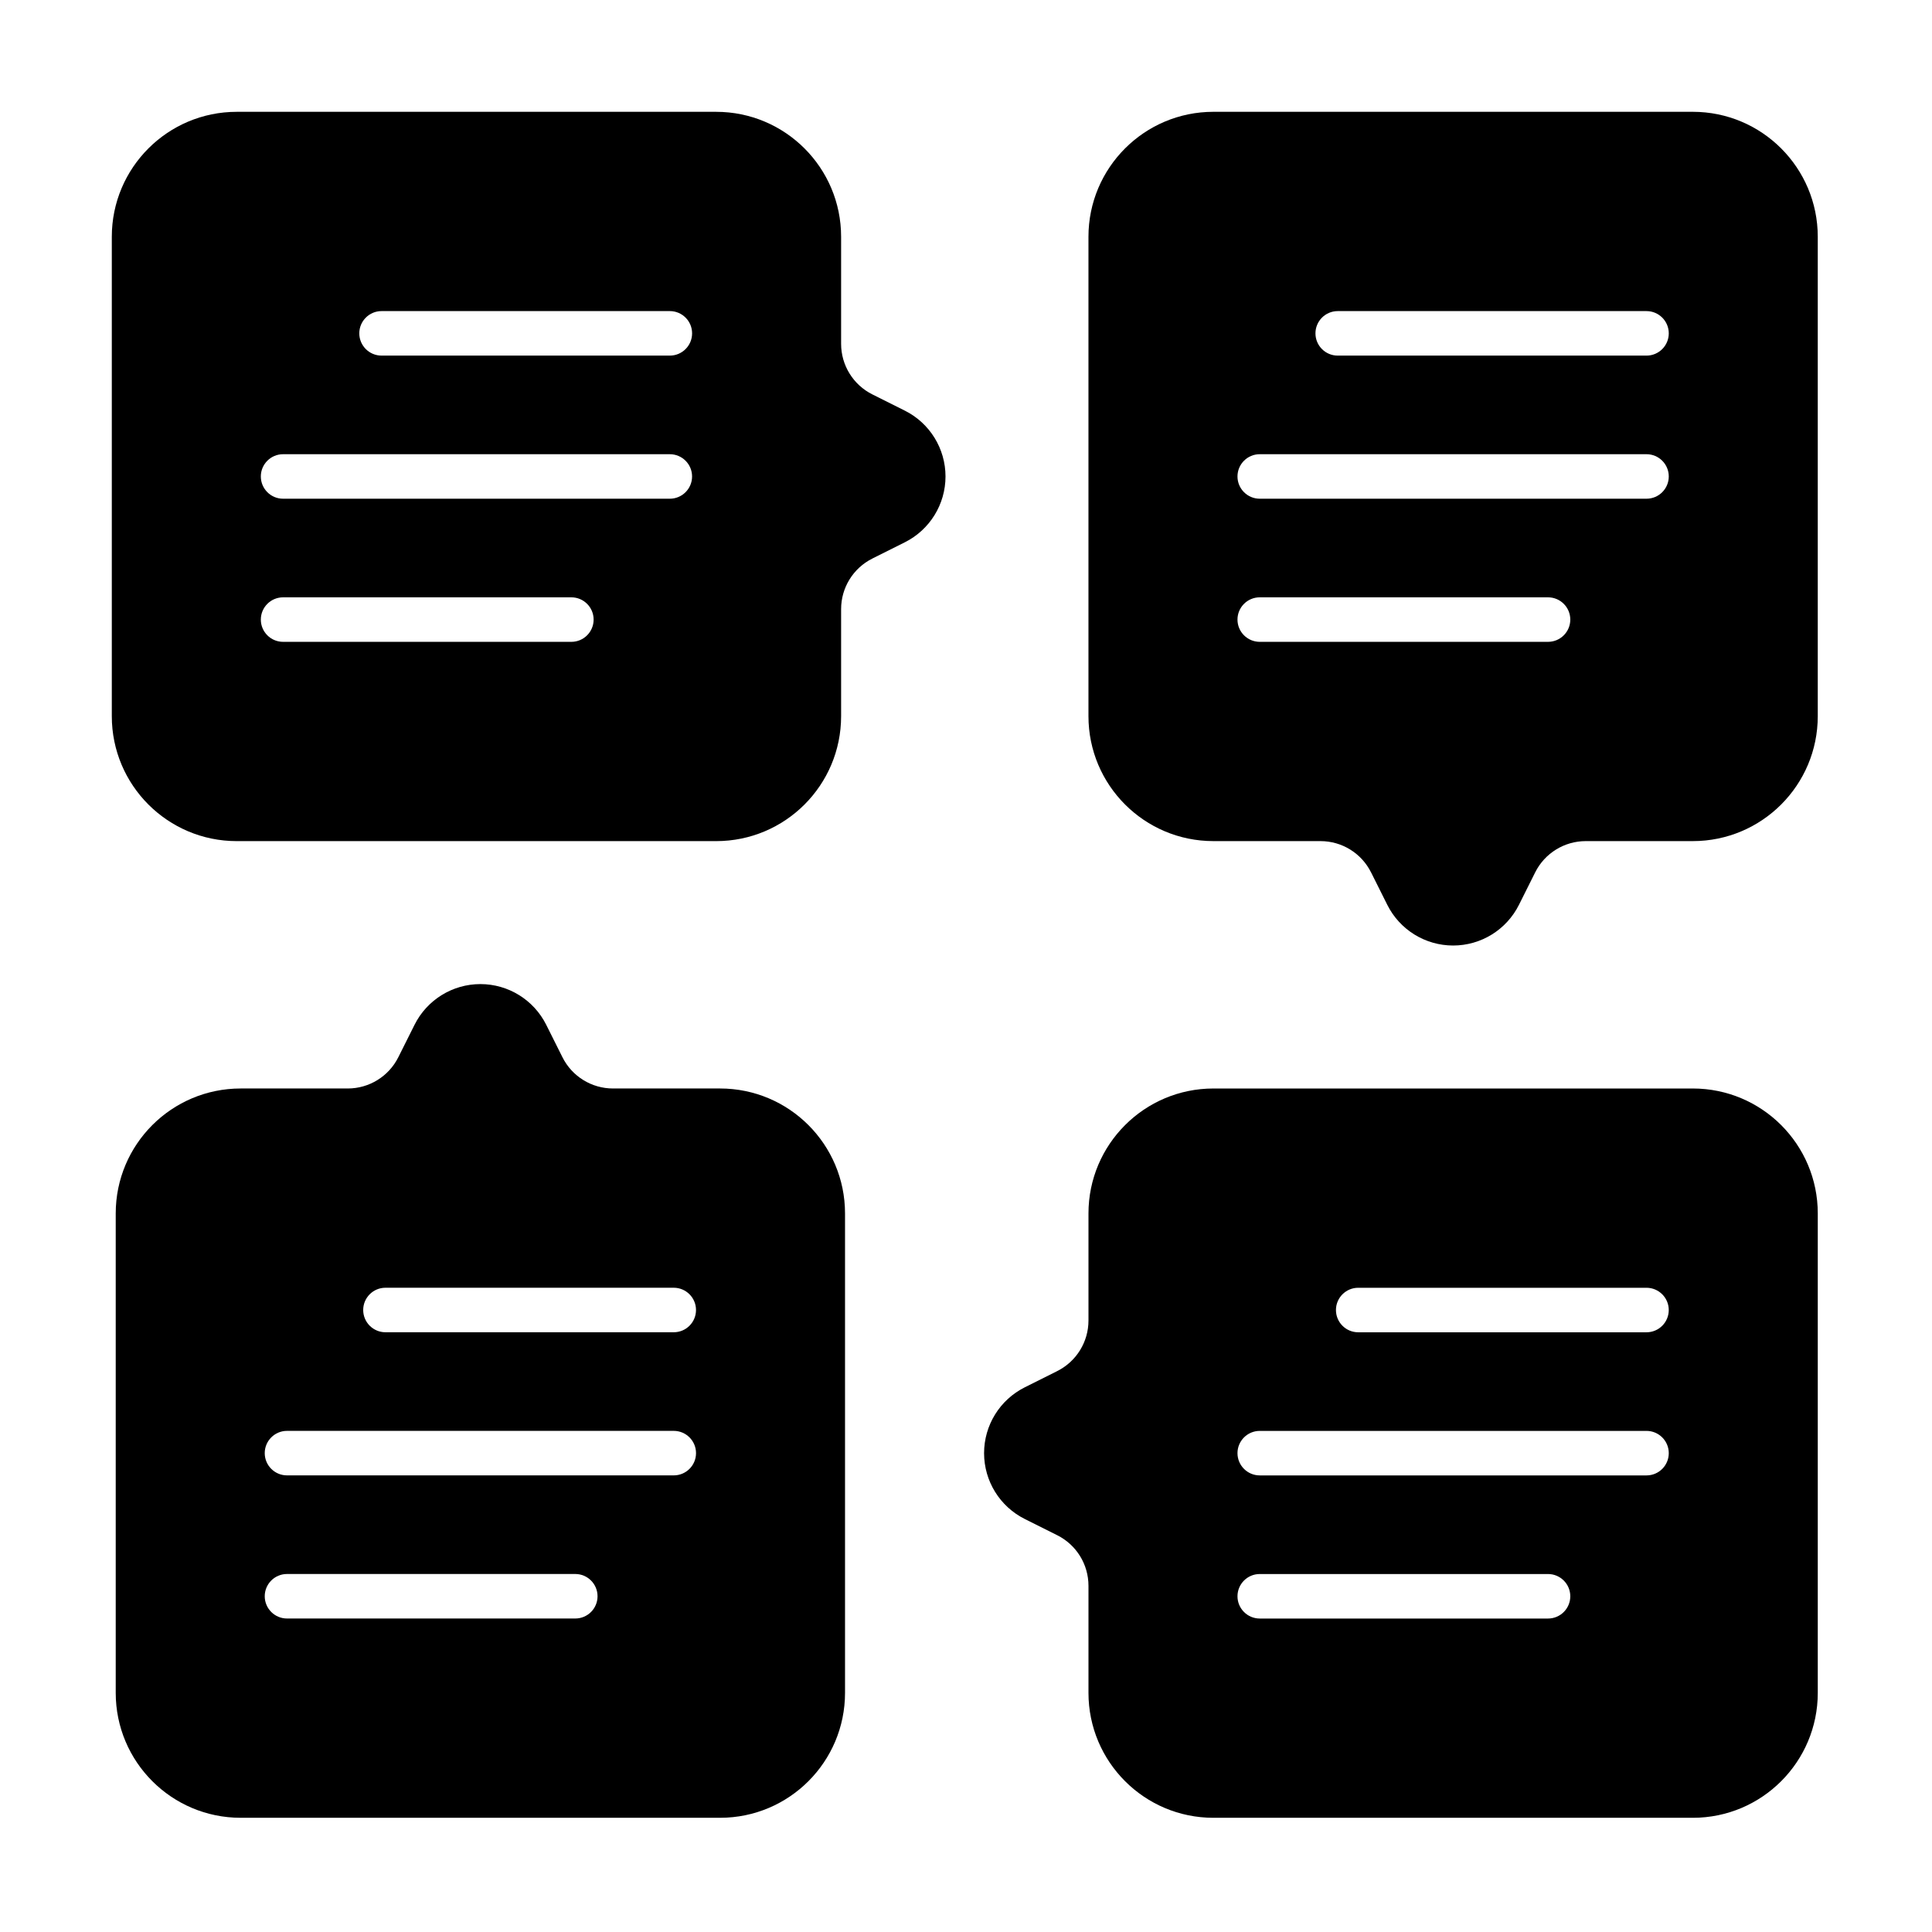 <?xml version="1.0" encoding="UTF-8"?>
<!-- Uploaded to: SVG Find, www.svgrepo.com, Generator: SVG Find Mixer Tools -->
<svg fill="#000000" width="800px" height="800px" version="1.1" viewBox="144 144 512 512" xmlns="http://www.w3.org/2000/svg">
 <g fill-rule="evenodd">
  <path d="m236.16 432.46h-28.375c-18.289 0-33.117 14.828-33.117 33.117v127.04c0 18.289 14.828 33.117 33.117 33.117h127.04c18.289 0 33.117-14.828 33.117-33.117v-127.04c0-18.289-14.828-33.117-33.117-33.117h-28.375c-5.672 0-10.855-3.203-13.391-8.277l-4.305-8.605c-3.305-6.609-10.059-10.785-17.445-10.785-7.391 0-14.145 4.176-17.449 10.785l-4.305 8.605c-2.535 5.07-7.723 8.277-13.391 8.277zm-16.105 140.46h76.402c3.254 0 5.898-2.641 5.898-5.898 0-3.254-2.641-5.898-5.898-5.898h-76.402c-3.254 0-5.898 2.641-5.898 5.898 0 3.254 2.644 5.898 5.898 5.898zm0-37.93h102.5c3.254 0 5.898-2.641 5.898-5.898 0-3.254-2.644-5.898-5.898-5.898h-102.5c-3.254 0-5.898 2.641-5.898 5.898 0 3.254 2.644 5.898 5.898 5.898zm26.094-37.93h76.402c3.254 0 5.898-2.641 5.898-5.898 0-3.254-2.644-5.898-5.898-5.898h-76.402c-3.254 0-5.898 2.644-5.898 5.898 0 3.254 2.641 5.898 5.898 5.898z"/>
  <path d="m424.18 507.35-8.605 4.305c-6.609 3.305-10.785 10.059-10.785 17.445 0 7.391 4.176 14.145 10.785 17.449l8.605 4.305c5.074 2.535 8.277 7.723 8.277 13.391v28.375c0 18.289 14.828 33.117 33.117 33.117h127.04c18.289 0 33.117-14.828 33.117-33.117v-127.04c0-18.289-14.828-33.117-33.117-33.117h-127.04c-18.289 0-33.117 14.828-33.117 33.117v28.371c0 5.672-3.203 10.855-8.277 13.395zm53.664 65.578h76.402c3.254 0 5.898-2.641 5.898-5.898 0-3.254-2.641-5.898-5.898-5.898h-76.402c-3.254 0-5.898 2.641-5.898 5.898 0 3.254 2.644 5.898 5.898 5.898zm0-37.93h102.5c3.254 0 5.898-2.641 5.898-5.898 0-3.254-2.644-5.898-5.898-5.898h-102.5c-3.254 0-5.898 2.641-5.898 5.898 0 3.254 2.644 5.898 5.898 5.898zm26.094-37.93h76.402c3.254 0 5.898-2.641 5.898-5.898 0-3.254-2.644-5.898-5.898-5.898h-76.402c-3.254 0-5.898 2.644-5.898 5.898 0 3.254 2.641 5.898 5.898 5.898z"/>
  <path d="m375.18 292.02 8.605-4.305c6.609-3.305 10.785-10.059 10.785-17.449 0-7.387-4.176-14.141-10.785-17.445l-8.605-4.305c-5.074-2.535-8.277-7.723-8.277-13.391v-28.375c0-18.289-14.828-33.117-33.117-33.117h-127.04c-18.289 0-33.117 14.828-33.117 33.117v127.04c0 18.289 14.828 33.117 33.117 33.117h127.04c18.289 0 33.117-14.828 33.117-33.117v-28.375c0-5.672 3.203-10.855 8.277-13.391zm-156.16 22.074h76.398c3.254 0 5.898-2.641 5.898-5.898 0-3.254-2.641-5.898-5.898-5.898h-76.398c-3.254 0-5.898 2.641-5.898 5.898 0 3.254 2.641 5.898 5.898 5.898zm0-37.93h102.49c3.254 0 5.898-2.641 5.898-5.898 0-3.254-2.641-5.898-5.898-5.898h-102.49c-3.254 0-5.898 2.644-5.898 5.898 0 3.254 2.641 5.898 5.898 5.898zm26.094-37.926h76.402c3.254 0 5.898-2.644 5.898-5.898s-2.641-5.898-5.898-5.898h-76.402c-3.254 0-5.898 2.641-5.898 5.898 0 3.254 2.641 5.898 5.898 5.898z"/>
  <path d="m507.34 375.18 4.305 8.609c3.305 6.609 10.059 10.785 17.445 10.785 7.391 0 14.145-4.176 17.449-10.785l4.305-8.609c2.535-5.07 7.723-8.277 13.391-8.277h28.375c18.289 0 33.117-14.828 33.117-33.117v-127.04c0-18.289-14.828-33.117-33.117-33.117h-127.04c-18.289 0-33.117 14.828-33.117 33.117v127.04c0 18.289 14.828 33.117 33.117 33.117h28.375c5.672 0 10.855 3.203 13.391 8.277zm-29.496-61.086h76.402c3.254 0 5.898-2.641 5.898-5.898 0-3.254-2.641-5.898-5.898-5.898h-76.402c-3.254 0-5.898 2.641-5.898 5.898 0 3.254 2.644 5.898 5.898 5.898zm0-37.93h102.5c3.254 0 5.898-2.641 5.898-5.898 0-3.254-2.644-5.898-5.898-5.898h-102.5c-3.254 0-5.898 2.644-5.898 5.898 0 3.254 2.644 5.898 5.898 5.898zm102.5-49.719h-81.836c-3.254 0-5.898 2.641-5.898 5.898 0 3.254 2.644 5.898 5.898 5.898h81.836c3.254 0 5.898-2.644 5.898-5.898s-2.644-5.898-5.898-5.898z"/>
 </g>
</svg>